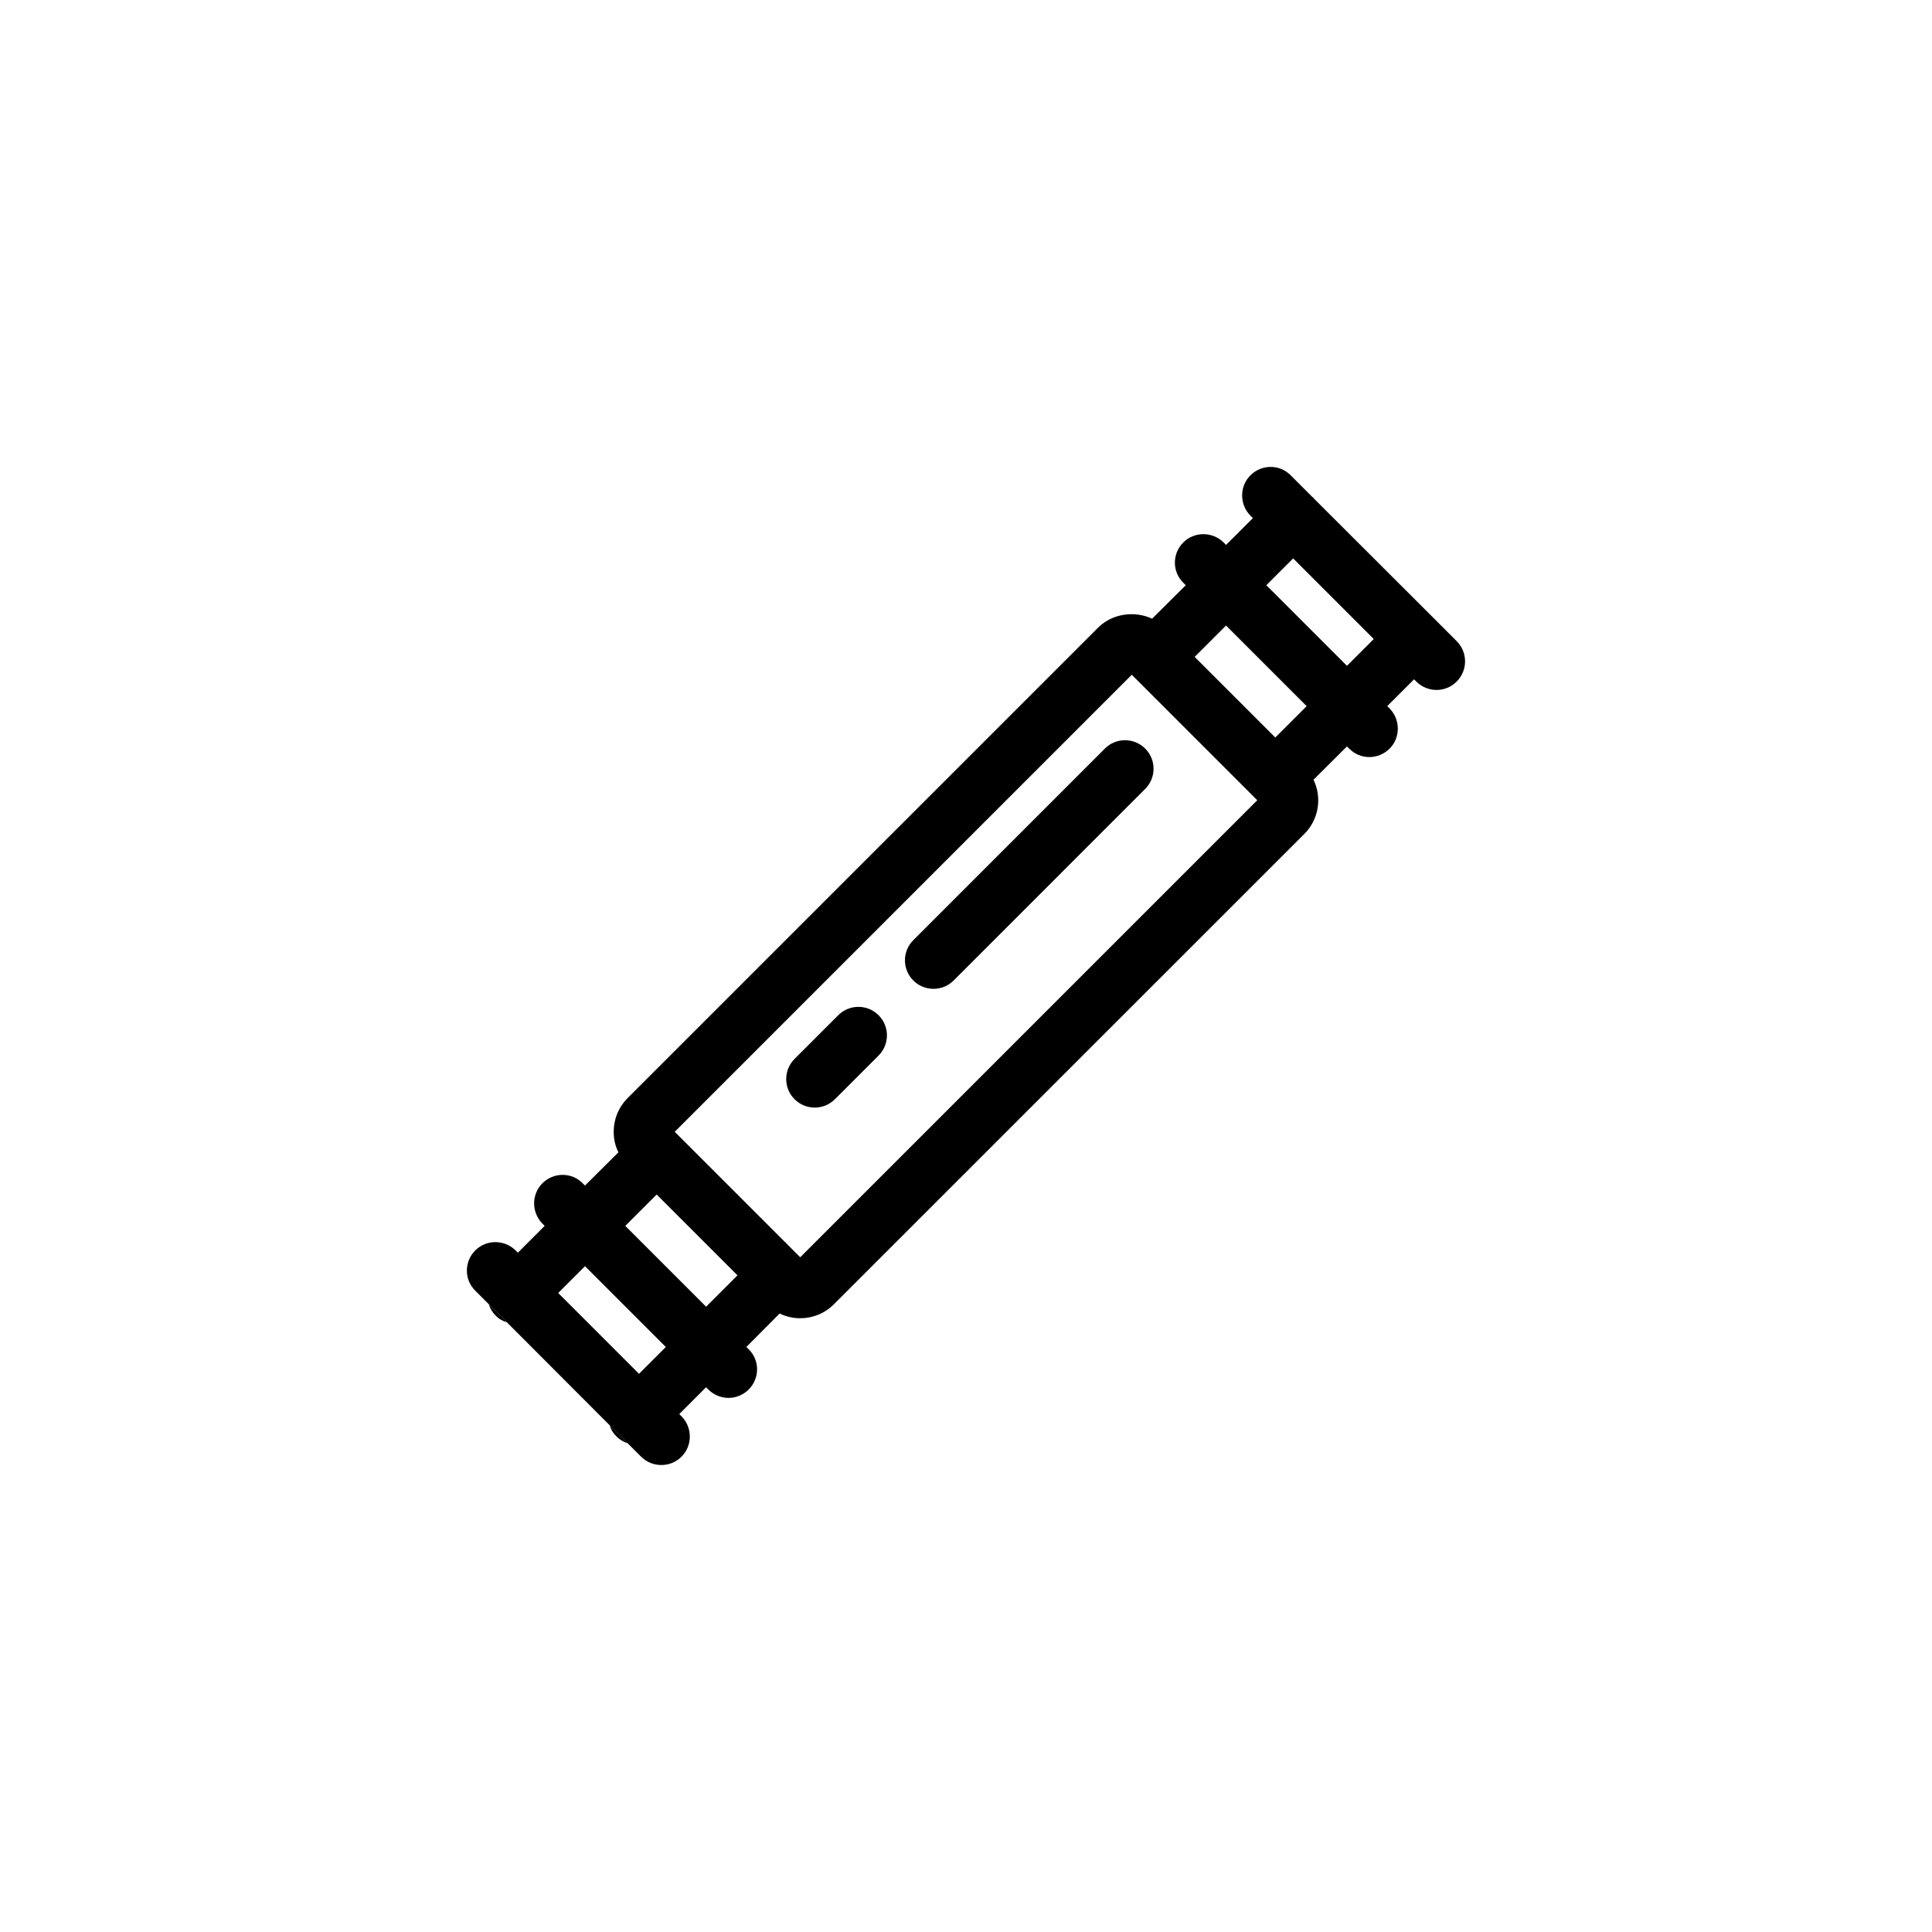 <?xml version="1.0" encoding="UTF-8"?>
<!-- Uploaded to: SVG Repo, www.svgrepo.com, Generator: SVG Repo Mixer Tools -->
<svg fill="#000000" width="800px" height="800px" version="1.1" viewBox="144 144 512 512" xmlns="http://www.w3.org/2000/svg">
 <g>
  <path d="m391.38 406.05c-1.934 0-3.871-0.734-5.344-2.211-2.953-2.949-2.953-7.734 0-10.688l50.766-50.77c2.953-2.953 7.734-2.953 10.688 0 2.953 2.949 2.953 7.734 0 10.688l-50.766 50.77c-1.477 1.48-3.41 2.211-5.344 2.211z"/>
  <path d="m359.91 437.52c-1.934 0-3.871-0.734-5.344-2.211-2.953-2.953-2.953-7.734 0-10.688l11.578-11.578c2.953-2.953 7.738-2.953 10.688 0 2.953 2.953 2.953 7.734 0 10.688l-11.578 11.578c-1.477 1.473-3.41 2.211-5.344 2.211z"/>
  <path d="m530.03 313.9-6.047-6.047-31.738-31.691c-0.051-0.102-0.102-0.152-0.203-0.25-0.102-0.102-0.152-0.152-0.25-0.203l-5.742-5.742c-2.922-2.973-7.707-2.973-10.68 0-2.922 2.922-2.922 7.707 0 10.68l0.656 0.656-7.106 7.106-0.656-0.656c-2.973-2.922-7.758-2.922-10.68 0-2.973 2.973-2.973 7.758 0 10.68l0.656 0.656-8.918 8.867c-4.684-2.168-10.578-1.359-14.309 2.367l-124.7 124.69c-2.367 2.367-3.68 5.543-3.68 8.918 0 1.914 0.402 3.777 1.258 5.441l-8.867 8.816-0.605-0.605c-2.922-2.973-7.707-2.973-10.68 0-2.922 2.922-2.922 7.707 0 10.68l0.605 0.605-7.106 7.106-0.605-0.605c-2.973-2.922-7.758-2.922-10.68 0-2.973 2.973-2.973 7.758 0 10.68l8.363 8.363 27.258 27.305 8.312 8.312c1.512 1.512 3.426 2.215 5.391 2.215 1.914 0 3.828-0.707 5.34-2.215 2.922-2.922 2.922-7.707 0-10.68l-0.605-0.605 7.106-7.106 0.605 0.605c1.461 1.461 3.426 2.215 5.34 2.215 1.914 0 3.879-0.754 5.34-2.215 2.973-2.973 2.973-7.758 0-10.68l-0.605-0.605 8.816-8.867c1.715 0.855 3.578 1.258 5.441 1.258 3.223 0 6.449-1.211 8.918-3.68l124.7-124.68c3.879-3.879 4.684-9.672 2.418-14.359l8.867-8.816 0.605 0.605c1.461 1.461 3.375 2.215 5.34 2.215 1.914 0 3.828-0.754 5.34-2.215 2.922-2.922 2.922-7.707 0-10.68l-0.605-0.605 7.106-7.106 0.605 0.605c1.461 1.461 3.426 2.215 5.34 2.215 1.965 0 3.879-0.754 5.34-2.215 2.973-2.973 2.973-7.758 0-10.73zm-216.69 194.17-21.41-21.41 7.106-7.106 21.41 21.41zm17.785-17.785-21.41-21.41 8.312-8.312 21.41 21.41zm24.938-13.098-33.25-33.25 121.12-121.12 33.254 33.254zm125.9-137.74-21.363-21.363 8.312-8.312 21.363 21.363zm18.992-18.996-21.363-21.363 7.106-7.106 21.363 21.363z"/>
  <path d="m278.33 494.41c-1.109-0.301-2.168-0.906-3.023-1.812-0.855-0.855-1.461-1.863-1.762-2.973z"/>
  <path d="m310.37 526.5c-1.109-0.352-2.117-0.957-2.973-1.812-0.906-0.855-1.512-1.863-1.812-2.973z"/>
 </g>
</svg>